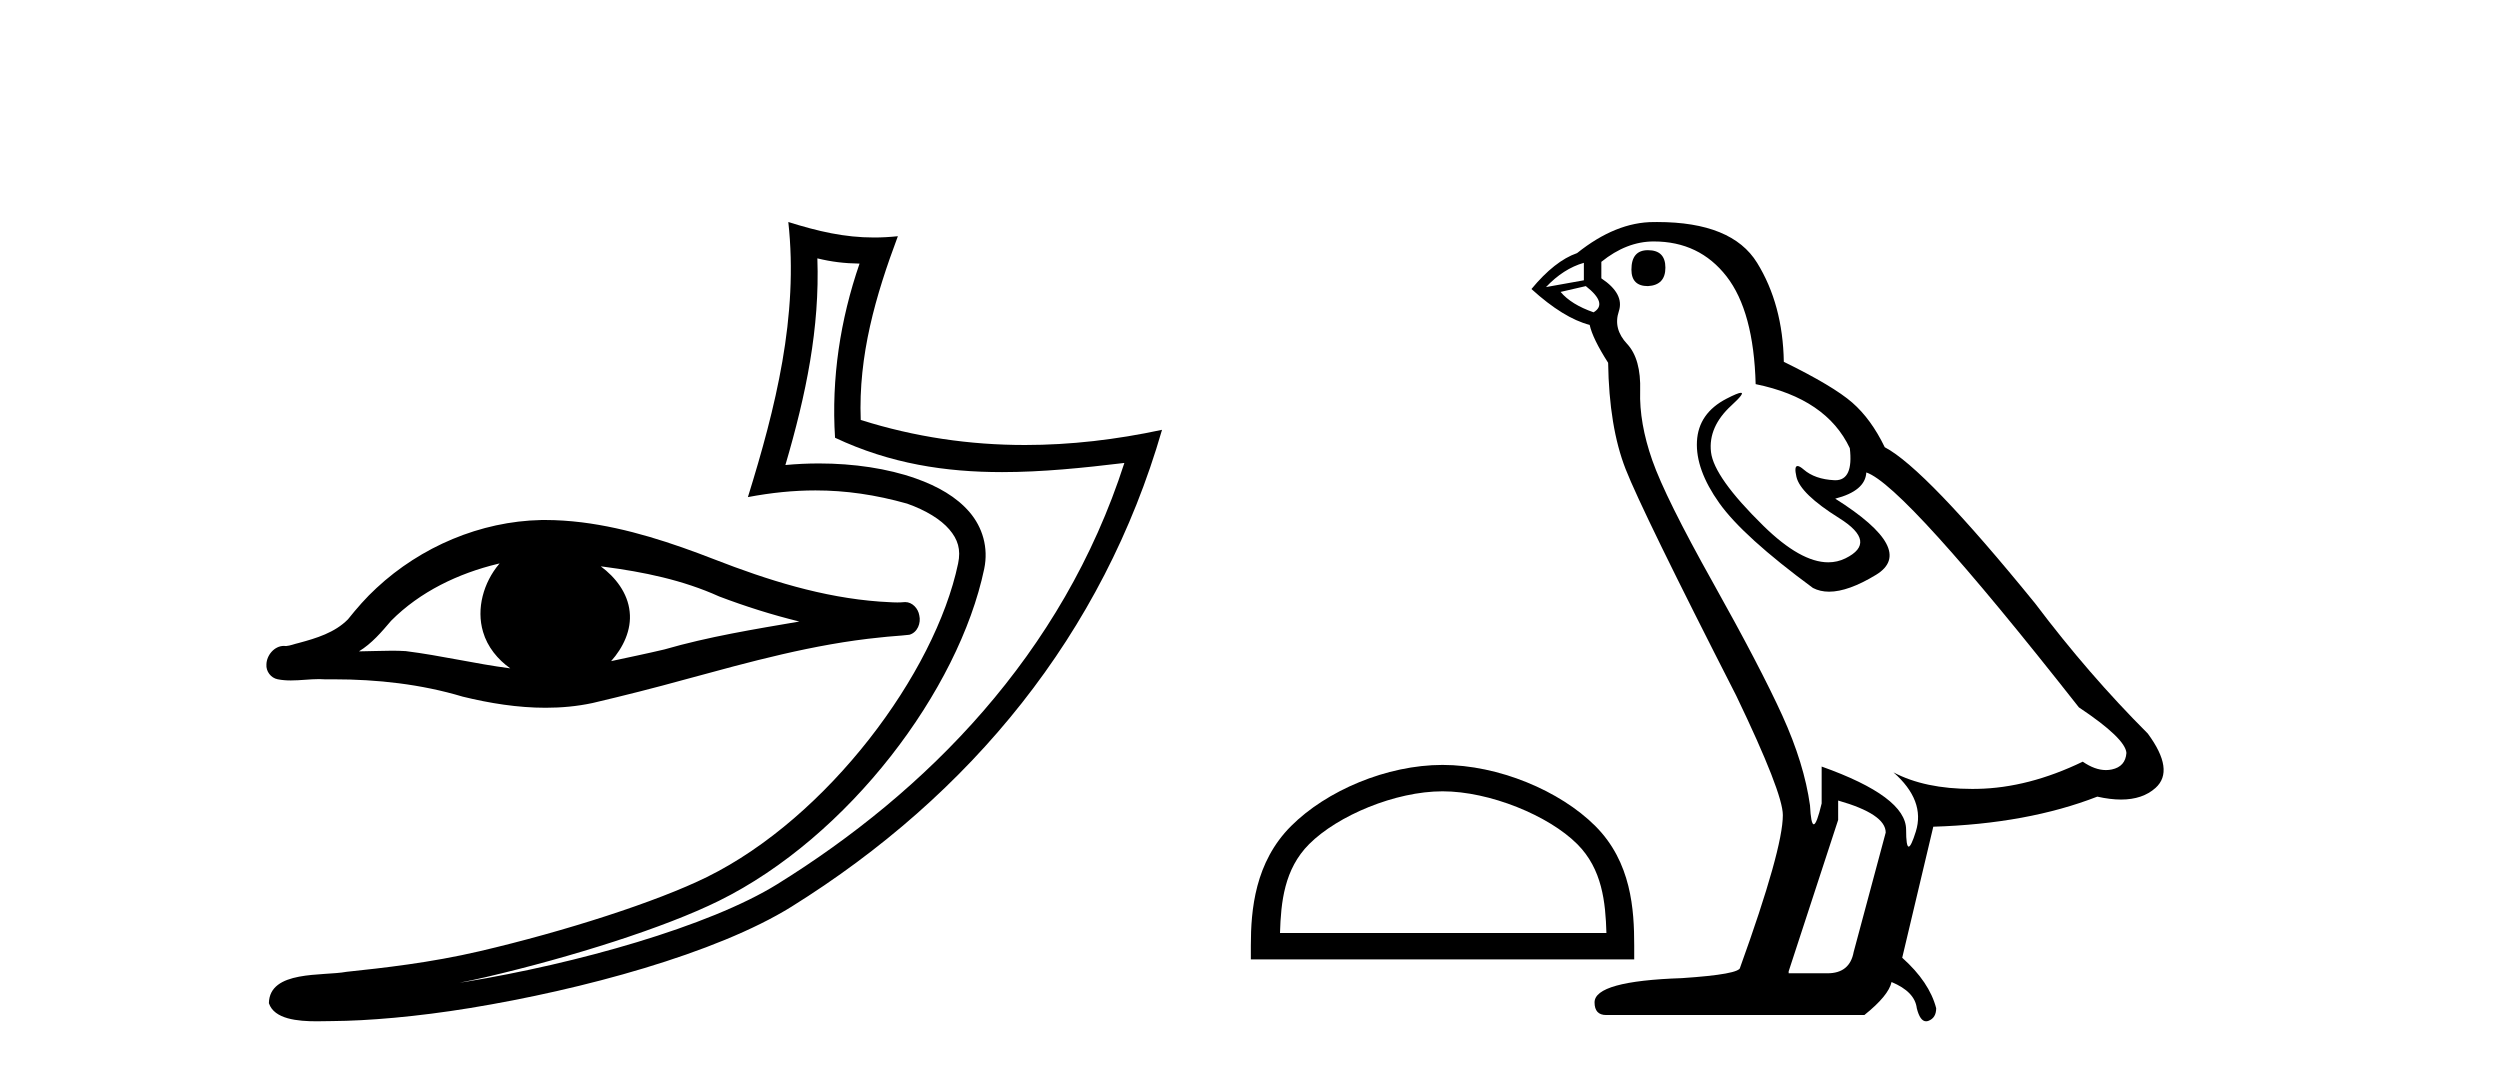 <?xml version='1.0' encoding='UTF-8' standalone='yes'?><svg xmlns='http://www.w3.org/2000/svg' xmlns:xlink='http://www.w3.org/1999/xlink' width='95.0' height='41.0' ><path d='M 22.83 21.522 C 22.871 21.527 22.912 21.532 22.952 21.537 C 24.45 21.732 25.946 22.04 27.328 22.665 C 28.323 23.043 29.341 23.365 30.375 23.618 C 28.654 23.913 26.925 24.193 25.245 24.679 C 24.574 24.838 23.897 24.977 23.222 25.123 C 23.676 24.615 24.006 23.94 23.927 23.244 C 23.855 22.535 23.388 21.933 22.83 21.522 ZM 18.976 21.412 C 18.977 21.412 18.977 21.412 18.978 21.412 C 18.984 21.413 18.983 21.418 18.964 21.435 C 18.378 22.134 18.091 23.124 18.357 24.014 C 18.521 24.581 18.914 25.061 19.391 25.398 C 18.06 25.225 16.75 24.909 15.417 24.742 C 15.24 24.731 15.063 24.727 14.886 24.727 C 14.47 24.727 14.055 24.749 13.639 24.752 C 14.127 24.456 14.499 24.016 14.864 23.587 C 15.962 22.482 17.418 21.788 18.919 21.426 C 18.933 21.424 18.965 21.412 18.976 21.412 ZM 20.709 19.76 C 20.692 19.76 20.675 19.76 20.659 19.76 C 20.626 19.76 20.594 19.761 20.562 19.761 C 18.254 19.81 15.995 20.776 14.31 22.342 C 13.912 22.707 13.558 23.115 13.222 23.535 C 12.722 24.042 12.02 24.253 11.352 24.433 C 11.191 24.468 11.033 24.537 10.87 24.55 C 10.843 24.546 10.816 24.544 10.789 24.544 C 10.427 24.544 10.131 24.898 10.124 25.25 C 10.103 25.51 10.293 25.762 10.55 25.812 C 10.717 25.846 10.885 25.857 11.054 25.857 C 11.412 25.857 11.771 25.806 12.129 25.806 C 12.214 25.806 12.298 25.809 12.383 25.816 C 12.483 25.815 12.583 25.814 12.682 25.814 C 14.338 25.814 15.998 25.997 17.585 26.473 C 18.61 26.724 19.674 26.895 20.734 26.895 C 21.332 26.895 21.928 26.841 22.516 26.715 C 23.699 26.437 24.877 26.139 26.049 25.815 C 28.485 25.153 30.931 24.472 33.45 24.223 C 33.818 24.179 34.19 24.164 34.556 24.121 C 34.864 24.037 35.004 23.676 34.933 23.384 C 34.891 23.123 34.67 22.879 34.398 22.879 C 34.381 22.879 34.364 22.88 34.347 22.882 C 34.265 22.89 34.182 22.893 34.098 22.893 C 33.876 22.893 33.653 22.87 33.431 22.861 C 31.263 22.704 29.17 22.044 27.156 21.26 C 25.526 20.627 23.849 20.067 22.108 19.849 C 21.644 19.792 21.177 19.76 20.709 19.76 ZM 31.06 9.818 C 31.611 9.952 32.088 10.008 32.663 10.017 C 31.928 12.15 31.588 14.384 31.732 16.635 C 33.835 17.625 35.936 17.94 38.08 17.94 C 39.601 17.94 41.144 17.782 42.726 17.592 L 42.726 17.592 C 40.377 24.89 35.181 30.096 29.539 33.597 C 26.939 35.211 21.87 36.624 17.699 37.307 C 17.621 37.319 17.545 37.33 17.467 37.342 C 17.795 37.278 18.127 37.209 18.463 37.13 C 21.759 36.359 25.254 35.25 27.314 34.234 C 32.257 31.795 36.432 26.226 37.399 21.621 C 37.57 20.805 37.333 20.033 36.841 19.459 C 36.349 18.885 35.637 18.478 34.81 18.185 C 33.727 17.8 32.435 17.611 31.122 17.611 C 30.697 17.611 30.269 17.631 29.845 17.671 C 30.634 14.984 31.153 12.461 31.06 9.818 ZM 29.956 8.437 C 30.35 12.008 29.471 15.506 28.42 18.89 L 28.42 18.89 C 29.308 18.722 30.153 18.636 30.988 18.636 C 32.137 18.636 33.269 18.799 34.471 19.138 C 35.188 19.392 35.748 19.738 36.073 20.117 C 36.398 20.496 36.521 20.879 36.408 21.413 C 35.532 25.59 31.454 31.063 26.866 33.326 C 24.955 34.269 21.472 35.387 18.233 36.145 C 16.349 36.586 14.549 36.783 13.167 36.929 C 12.27 37.097 10.237 36.857 10.218 38.122 C 10.421 38.733 11.321 38.809 12.035 38.809 C 12.262 38.809 12.47 38.802 12.631 38.801 C 13.974 38.792 15.84 38.636 17.863 38.305 C 22.12 37.609 27.207 36.236 30.073 34.457 C 36.894 30.205 41.914 24.099 44.157 16.333 L 44.157 16.333 C 42.413 16.707 40.678 16.91 38.953 16.91 C 36.856 16.91 34.774 16.611 32.708 15.958 C 32.614 13.506 33.271 11.242 34.119 8.976 L 34.119 8.976 C 33.804 9.009 33.504 9.025 33.212 9.025 C 32.088 9.025 31.099 8.793 29.956 8.437 Z' style='fill:#000000;stroke:none' /><path d='M 54.816 30.07 C 56.608 30.07 58.851 30.99 59.936 32.076 C 60.885 33.025 61.01 34.284 61.044 35.454 L 48.64 35.454 C 48.675 34.284 48.799 33.025 49.748 32.076 C 50.834 30.99 53.024 30.07 54.816 30.07 ZM 54.816 29.067 C 52.69 29.067 50.403 30.049 49.062 31.389 C 47.687 32.764 47.532 34.574 47.532 35.929 L 47.532 36.457 L 62.1 36.457 L 62.1 35.929 C 62.1 34.574 61.997 32.764 60.622 31.389 C 59.282 30.049 56.942 29.067 54.816 29.067 Z' style='fill:#000000;stroke:none' /><path d='M 62.621 9.507 Q 61.994 9.507 61.994 10.245 Q 61.994 10.872 62.621 10.872 Q 63.285 10.835 63.285 10.171 Q 63.285 9.507 62.621 9.507 ZM 60.187 9.987 L 60.187 10.651 L 58.748 10.909 Q 59.412 10.208 60.187 9.987 ZM 60.261 10.872 Q 61.109 11.536 60.556 11.868 Q 59.707 11.573 59.302 11.093 L 60.261 10.872 ZM 62.842 9.175 Q 64.576 9.175 65.609 10.503 Q 66.641 11.831 66.715 14.597 Q 69.407 15.15 70.293 17.031 Q 70.436 18.249 69.744 18.249 Q 69.724 18.249 69.703 18.248 Q 68.965 18.211 68.541 17.843 Q 68.386 17.709 68.308 17.709 Q 68.17 17.709 68.264 18.119 Q 68.412 18.765 69.887 19.687 Q 71.362 20.609 70.127 21.217 Q 69.82 21.368 69.474 21.368 Q 68.424 21.368 67.01 19.982 Q 65.129 18.138 65.018 17.179 Q 64.908 16.22 65.793 15.408 Q 66.319 14.926 66.155 14.926 Q 66.042 14.926 65.609 15.15 Q 64.539 15.703 64.484 16.773 Q 64.428 17.843 65.332 19.115 Q 66.236 20.388 68.891 22.342 Q 69.163 22.484 69.506 22.484 Q 70.235 22.484 71.288 21.844 Q 72.838 20.904 69.739 18.949 Q 70.883 18.654 70.92 17.953 Q 72.358 18.433 78.997 26.879 Q 80.767 28.059 80.804 28.612 Q 80.767 29.129 80.251 29.239 Q 80.14 29.263 80.026 29.263 Q 79.608 29.263 79.144 28.944 Q 77.079 29.94 75.143 29.977 Q 75.041 29.979 74.941 29.979 Q 73.14 29.979 71.952 29.35 L 71.952 29.35 Q 73.169 30.42 72.801 31.6 Q 72.622 32.172 72.53 32.172 Q 72.432 32.172 72.432 31.526 Q 72.432 30.272 69.223 29.129 L 69.223 30.53 Q 69.034 31.324 68.923 31.324 Q 68.816 31.324 68.78 30.604 Q 68.559 29.018 67.729 27.192 Q 66.899 25.367 65.092 22.139 Q 63.285 18.912 62.787 17.492 Q 62.289 16.072 62.326 14.855 Q 62.363 13.638 61.828 13.066 Q 61.293 12.495 61.515 11.831 Q 61.736 11.167 60.851 10.577 L 60.851 9.95 Q 61.81 9.175 62.842 9.175 ZM 69.85 30.42 Q 71.657 30.936 71.657 31.637 L 70.44 36.173 Q 70.293 36.985 69.444 36.985 L 67.969 36.985 L 67.969 36.911 L 69.85 31.157 L 69.85 30.42 ZM 62.975 8.437 Q 62.909 8.437 62.842 8.438 Q 61.404 8.438 59.929 9.618 Q 59.08 9.913 58.195 10.983 Q 59.412 12.089 60.408 12.347 Q 60.519 12.864 61.109 13.786 Q 61.146 16.22 61.773 17.824 Q 62.4 19.429 65.977 26.436 Q 67.748 30.124 67.748 30.973 Q 67.748 32.264 66.125 36.763 Q 66.125 37.022 63.912 37.169 Q 60.593 37.28 60.593 38.091 Q 60.593 38.571 61.035 38.571 L 70.846 38.571 Q 71.768 37.833 71.879 37.317 Q 72.764 37.685 72.838 38.312 Q 72.962 38.809 73.191 38.809 Q 73.234 38.809 73.28 38.792 Q 73.575 38.681 73.575 38.312 Q 73.317 37.317 72.284 36.394 L 73.465 31.415 Q 77.042 31.305 79.698 30.272 Q 80.189 30.383 80.599 30.383 Q 81.419 30.383 81.911 29.94 Q 82.648 29.276 81.616 27.875 Q 79.366 25.625 77.337 22.932 Q 73.169 17.806 71.62 16.994 Q 71.104 15.925 70.385 15.298 Q 69.666 14.671 67.785 13.749 Q 67.748 11.573 66.77 9.987 Q 65.815 8.437 62.975 8.437 Z' style='fill:#000000;stroke:none' /></svg>